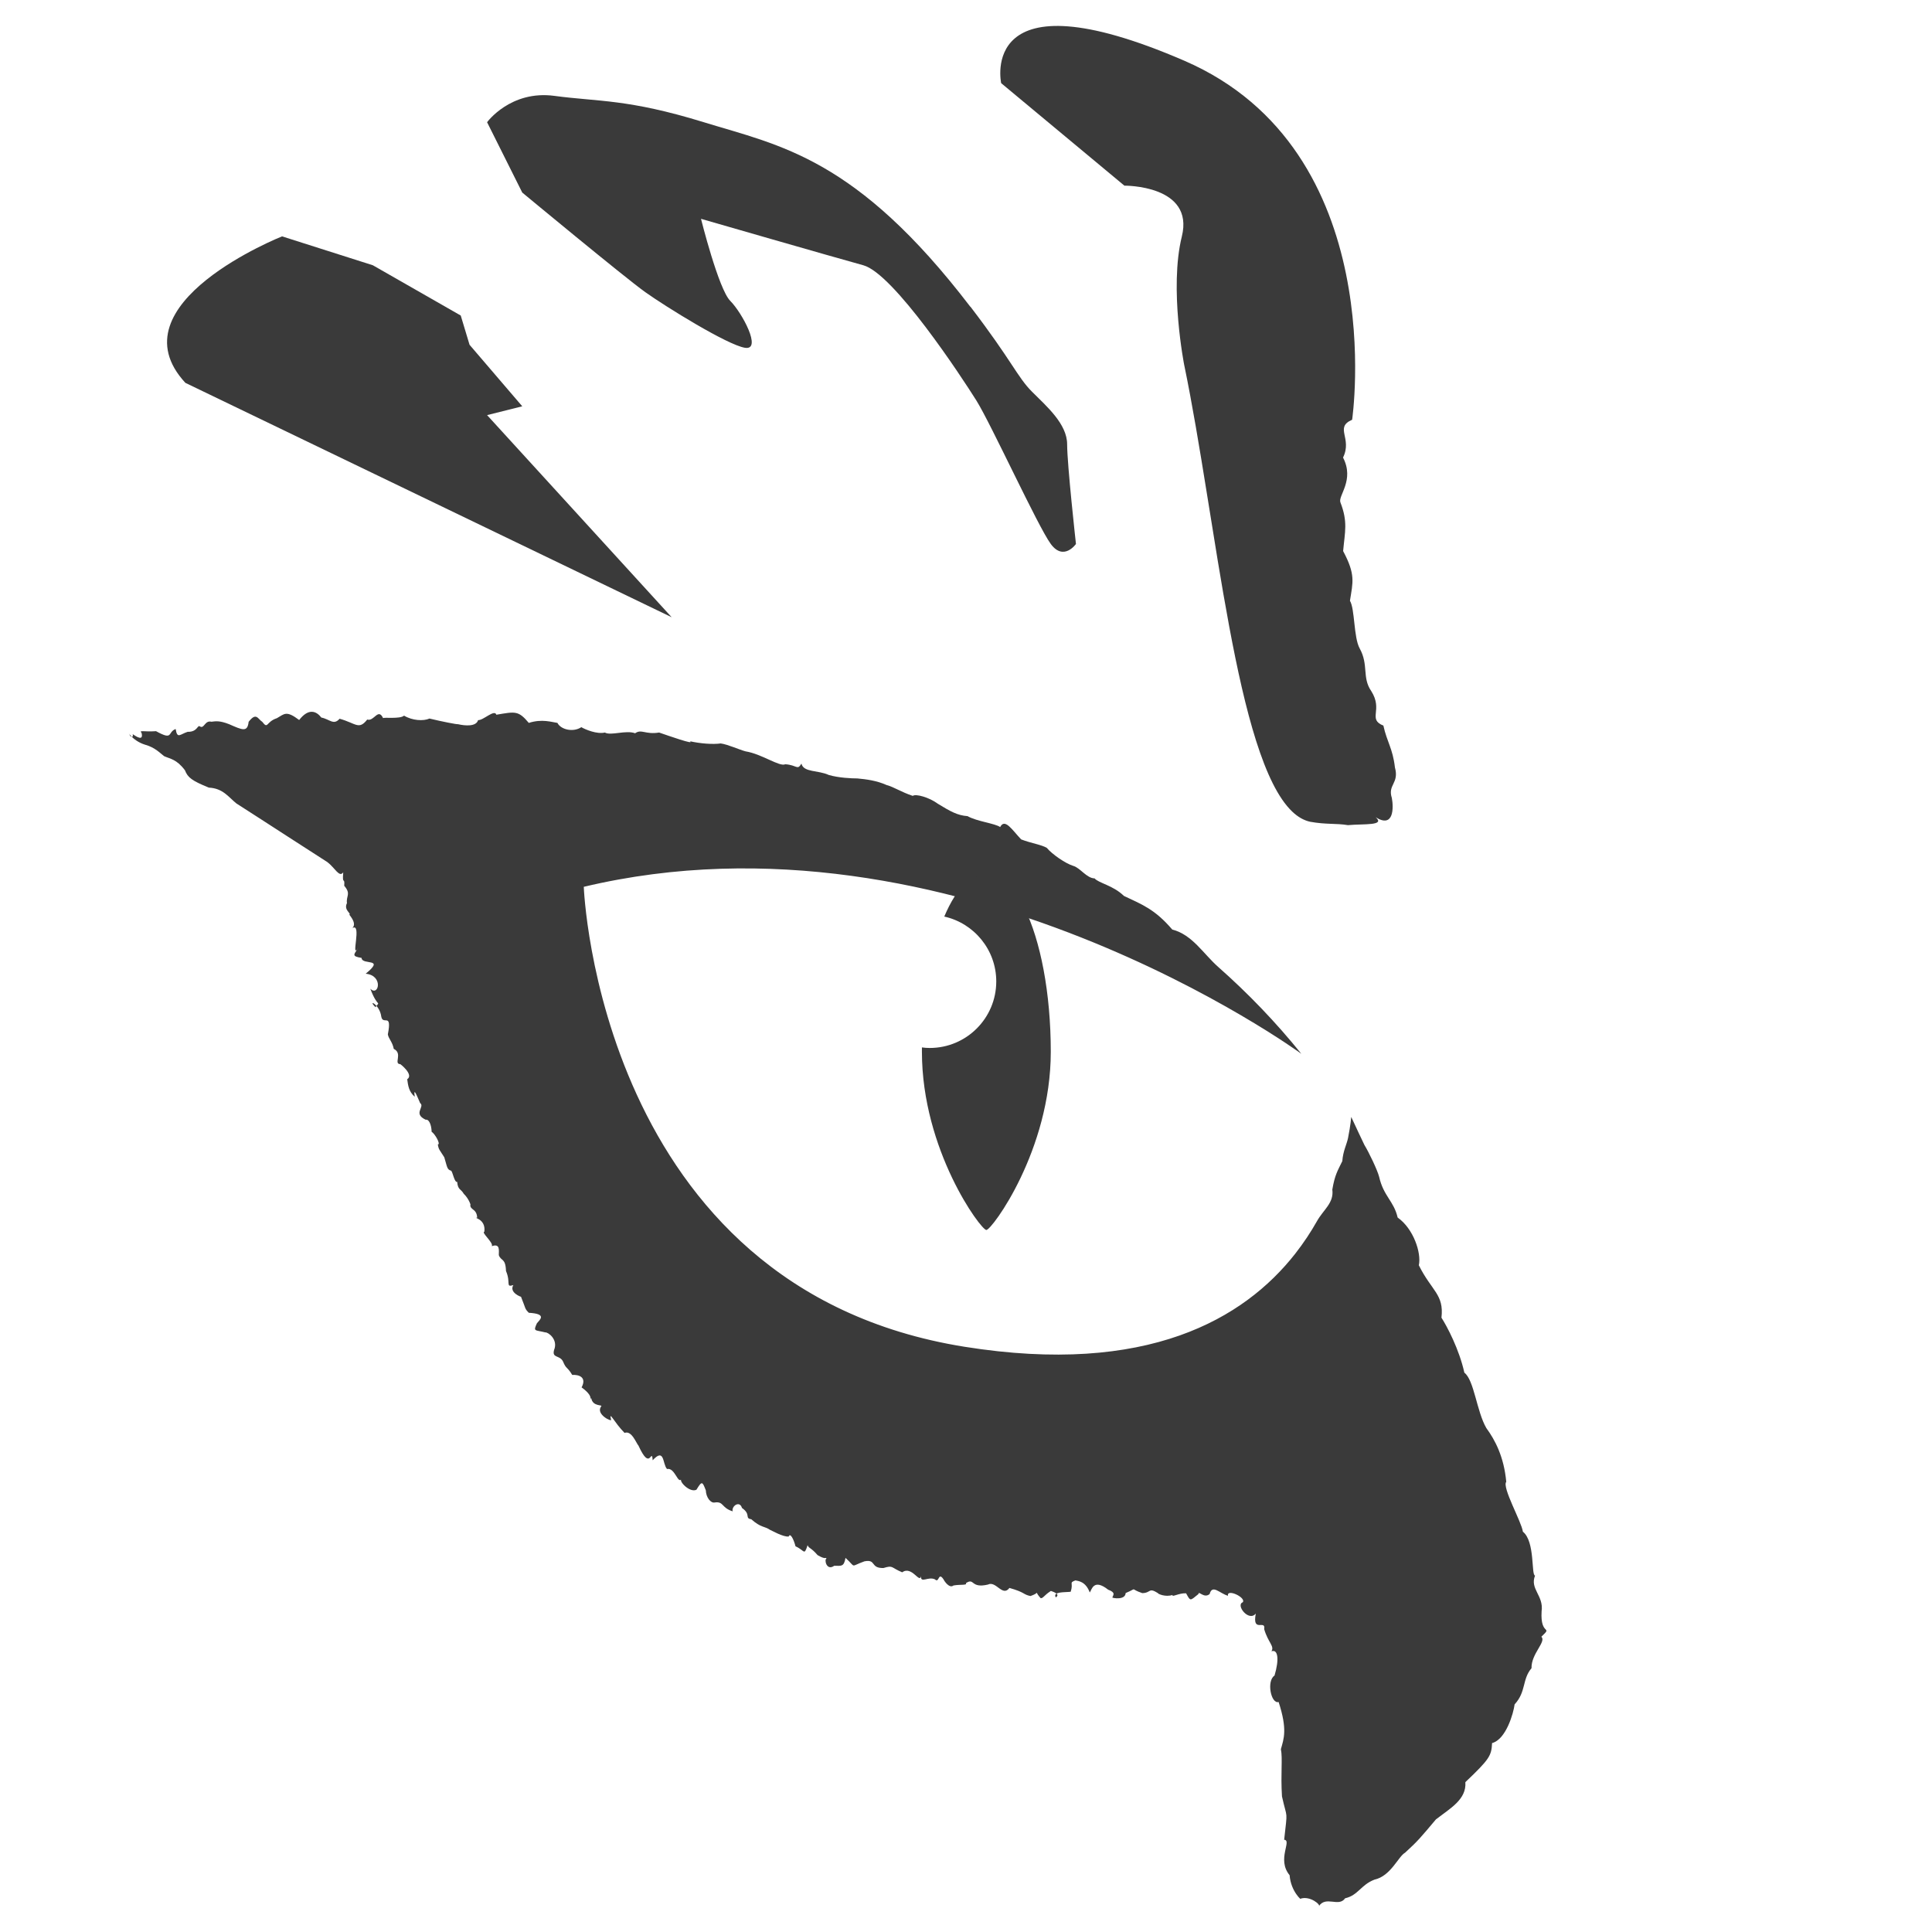 <svg viewBox="0 0 212.6 212.6" height="75mm" width="75mm" xmlns="http://www.w3.org/2000/svg" id="Layer_1"><defs><style>.cls-1{fill:#3a3a3a;}</style></defs><path d="M64.24,97.59s1.61,44.16,41.9,50.61c20.15,3.22,30.78-3.1,36.38-10.23.93-1.19,1.73-2.4,2.4-3.59.7-1.26,1.89-2,1.69-3.48.28-1.62.57-2.04,1.1-3.13.08-1.11.48-1.82.63-2.54.29-1.44.35-2.32.35-2.32,0,0,.14.28.38.81s.61,1.3,1.07,2.27c.49.8,1.43,2.76,1.62,3.5.49,2.16,1.61,2.65,2.04,4.49,1.74,1.22,2.63,3.9,2.33,5.25,1.4,2.83,2.79,3.2,2.49,5.77.61.95,1.95,3.47,2.52,6.05,1.08.82,1.35,4.26,2.42,6.1.95,1.29,1.94,3.16,2.19,5.91-.49.6,1.69,4.4,1.83,5.49,1.36,1.08.9,4.8,1.34,4.83-.6,1.48.97,2.19.72,3.93-.17,2.79,1.3,1.53-.03,2.8.59.53-1.13,1.87-1.08,3.46-1.05,1.23-.57,2.59-1.86,3.98-.12.96-.94,3.86-2.48,4.26-.07,1.39-.26,1.75-2.94,4.3.14,1.91-1.67,2.88-3.24,4.1-1.72,2.04-1.94,2.33-3.39,3.66-.76.42-1.56,2.57-3.38,2.97-1.5.58-1.78,1.72-3.22,2.05-.71,1.02-2.11-.32-2.9.88.29-.12-.96-1.2-2.02-.83.23.25-1.05-.74-1.19-2.59-1.45-1.75.3-3.84-.6-3.9.38-3.48.35-2.1-.24-4.77-.16-2.53.09-4.17-.12-5.2.32-1.14.74-2.16-.25-5.19-.83.25-1.36-2.31-.45-2.91.53-1.77.39-2.93-.34-2.67.36-.57-.36-.94-.8-2.44.2-1.11-1.35.48-.92-1.71-.78.95-2.24-.95-1.44-1.24.42-.52-1.79-1.55-1.62-.72-.88-.23-1.73-1.31-2.02-.19-.62.53-1.23-.42-1.23,0-.95.77-.87.81-1.36-.08-.77-.05-1.61.48-1.49.18-.78.27-1.65-.13-1.61-.2-1.05-.66-.74-.02-1.72,0-1.5-.5-.4-.6-1.83-.01-.04.81-1.45.56-1.47.49.11-.29.4-.54-.46-.86-1.6-1.26-1.8,0-2.02.31-.47-1.26-1.31-1.26-1.58-1.33-.75.28-.19.23-.52,1.25-.69.08-2.01-.03-1.64.62-.02-.02.68-.31-.54-.71-.78.5-.82.8-1.12.8-1.21-1.3.59-.81-1.13-.24-.83-.17-.56-.4-2.31-.89-.77,1.03-1.47-.83-2.37-.37-1.95.45-1.43-.79-2.42-.16.17.27-.6.12-1.37.26-.45.36-1.01-.49-1.09-.67-.6-.9-.46.46-.94,0-.73-.37-1.6.49-1.55-.37-.13.88-1.01-1.18-2.06-.41-1.28-.53-.96-.81-2.07-.47-1.48.02-.75-.99-2.08-.74-1.66.59-.86.74-2.09-.38-.17,1.02-.48.87-1.24.87-.85.61-1.13-.71-.85-.79-.14-.23.01.2-.98-.38-.72-.84-.98-.74-1.1-1.1-.4,1.23-.31.57-1.33.13-.2-.78-.58-1.53-.75-1.08-.61.08-1.94-.7-2.07-.74-.62-.42-.98-.21-2.05-1.16-.76-.11.01-.52-1.02-1.24-.27-.88-1.19-.17-1.02.37-1.28-.39-.96-1.13-2.01-.97-.4.07-.92-.53-.95-1.34-.38-.97-.42-1.08-1.03-.07-.73.38-2.04-.99-1.63-1.2-.41.68-.72-1.26-1.61-1.08-.51-.55-.25-2.39-1.58-.96-.04-.78-.16-.38-.36-.24s-.53.1-1.2-1.37c-.22-.21-.75-1.72-1.53-1.4-1.12-1.12-1.75-2.53-1.49-1.47.18.32-1.72-.55-1.1-1.43.27-.25-.91.07-1.08-.93-.58.4.71.11-1.06-1.18.6-1.13-.31-1.42-1.03-1.37-.58-.96-.65-.6-1.01-1.47-.36-.75-1.24-.34-.99-1.27.48-1.16-.66-1.98-.96-1.94-1.16-.29-1.35-.07-.93-1,.35-.42,1.14-1.04-.89-1.16-.48-.5-.29-.36-.86-1.77.08.06-1.35-.44-.84-1.28-.89.28-.25-.25-.81-1.55-.05-1.47-.55-1.05-.79-1.75,0-.51.16-1.31-.77-.98.21-.39-1.2-1.5-.82-1.6.18-1.47-1.32-1.51-.79-1.54-.06-1.02-.78-.8-.76-1.42.11.26-.05-.56-.73-1.22-.29-.53-.64-.39-.71-1.29-.32.08-.49-1.14-.68-1.24-.45-.11-.43-.46-.74-1.47-.53-.85-.62-.83-.71-1.42.35.03-.31-1.17-.68-1.38-.03-.89-.35-1.42-.65-1.33-1.46-.68-.05-1.41-.62-1.84-.33-.74-.76-1.87-.59-.69-.66-.57-.73-1.23-.83-1.93.78-.5-.83-1.74-.77-1.66-.76-.03.32-1.18-.71-1.68-.14-.77-.58-1.12-.65-1.6.48-2.47-.52-.96-.72-1.93-.17-1.39-1.59-1.99-.64-1.06.58-.79.26.18-.57-2.03.93.92,1.47-1.47-.51-1.65,2.22-1.81-.42-.89-.45-1.74-1.15-.19-.83-.36-.39-1.1-.85,1.38.46-2.84-.62-2.18.37-.41.1-.91-.34-1.48.25-.14-.65-.5-.26-1.27-.11-.82.48-.99-.3-1.91.08-1.07-.24.04-.11-1.48-.43.62-.9-.48-1.74-1.12-1.09-.7-2.61-1.68-4.36-2.81-.87-.56-1.85-1.19-2.83-1.83s-1.96-1.26-2.83-1.82c-.88-.71-1.47-1.66-3.03-1.74-1.87-.76-2.32-1.11-2.63-1.91-.92-1.22-1.6-1.24-2.29-1.55-.39-.29-1-.96-2.06-1.25-1.57-.47-2.09-1.75-1.74-1.12.05.27.47.39.34-.05.44.3,1.2.78.98-.13-.31-.36.23-.1,1.59-.2,1.94,1.07,1.23.11,2.16-.24.18,1.13.47.58,1.32.31,1.12.03,1.07-.84,1.37-.58.47.26.5-.71,1.25-.53.44-.05.87-.15,1.94.27,1.48.65,2.02.91,2.15-.26.85-1.1,1.01-.31,1.5,0,.66.86.39,0,1.61-.4.84-.48,1.03-.87,2.45.2,1.05-1.35,1.9-.97,2.44-.27.92.18,1.35.89,2.01.13,1.82.51,2.11,1.27,3.04.09.75.25,1.2-1.33,1.75-.15.03-.13,1.87.12,2.3-.28.92.55,2.14.62,2.8.32,1.36.33,3.05.66,3.13.62.81.19,2.02.28,2.22-.45.54.07,1.81-1.24,2.01-.59,2.09-.35,2.42-.47,3.57.9,1.46-.47,2.55-.08,3.15,0,.38.75,1.74,1.06,2.63.47.44.26,1.73.8,2.59.59.65.38,2.32-.3,3.33.08.7-.5,1.13.17,2.64-.08,1.08.37,3.94,1.38,3.4.96,1.16.26,2.53.36,3.38.24.76.1,2.08.7,2.73.87,1.8.29,3.75,1.73,4.37,1.42,1.32.09,1.32.71,1.78-.07.24.99,1.82.7,3.01,1.25,1.1.32,2.52.38,3.14.38,1.01.09,2.17.25,3.23.73.82.22,1.58.76,2.87,1.19.34-.25,1.81.16,2.77.87,1.37.84,2.15,1.28,3.26,1.36,1.04.59,3,.79,3.59,1.2.52-1.01,1.32.32,2.31,1.36,1.12.43,2.23.58,2.82.93.59.71,2.07,1.73,2.93,1.99.73.2,1.47,1.36,2.33,1.37.46.53,2.03.76,3.23,1.93,2.01.95,3.4,1.46,5.32,3.7,2.2.56,3.42,2.67,5.05,4.11,3.27,2.89,6.34,6.07,9.15,9.56,0,0-38.36-28.04-78.97-18.37Z" class="cls-1"></path><path d="M112.72,99.91c-.59-1.19-1.23-2.48-1.95-2.78-.76.18-1.07-1.05-2.24-1-.58.35-1.54.35-2.24,1-.88.81-1.69,2.09-2.38,3.73,3.27.73,5.72,3.65,5.72,7.14,0,4.04-3.28,7.32-7.32,7.32-.29,0-.58-.02-.86-.06,0,.16,0,.32,0,.48,0,10.83,6.49,19.61,7.09,19.61s7.09-8.78,7.09-19.61c0-6.5-1.14-12.26-2.9-15.82Z" class="cls-1"></path><path d="M130.32,40.2c3.52,17,5.7,43.23,11.88,49.11.62.59,1.28.97,1.98,1.12,1.79.32,2.82.15,4.15.37,1.75-.16,4.14.08,3.05-.87,2.01,1.26,1.98-1.07,1.78-2.12-.48-1.48.83-1.59.34-3.36-.24-2.09-.87-2.78-1.27-4.6-1.78-.73.01-1.68-1.34-3.81-1.03-1.49-.26-2.86-1.27-4.69-.67-1.21-.52-4.33-1.07-5.24.32-2.06.64-2.86-.75-5.47.19-2.12.54-3.2-.3-5.36-.28-.73,1.58-2.44.29-4.93,1.05-2.15-.98-3.3,1-4.16,0,0,4.36-29.63-18.47-39.51-22.84-9.87-20.15,2.47-20.15,2.47l13.56,11.28s7.73-.09,6.32,5.6c-1.41,5.69.27,14.18.27,14.18Z" class="cls-1"></path><path d="M20.4,42.13l53.51,25.79-20.31-22.24,3.87-.97-5.8-6.77-.97-3.22-9.67-5.53-9.99-3.18s-18.7,7.41-10.64,16.12Z" class="cls-1"></path><path d="M106.79,33.75c4.57,5.97,5.16,7.74,6.77,9.35s3.87,3.55,3.87,5.8.97,10.96.97,10.96c0,0-1.35,1.93-2.77,0s-6.58-13.22-8.19-15.79-9.09-13.96-12.44-14.88-17.86-5.11-17.86-5.11c0,0,1.93,7.74,3.22,9.03,1.29,1.29,3.55,5.48,1.61,5.16s-8.7-4.51-10.96-6.12-13.54-10.96-13.54-10.96l-3.87-7.74s2.58-3.55,7.41-2.9,8.06.32,16.44,2.9c8.38,2.58,16.76,3.87,29.33,20.31Z" class="cls-1"></path></svg>